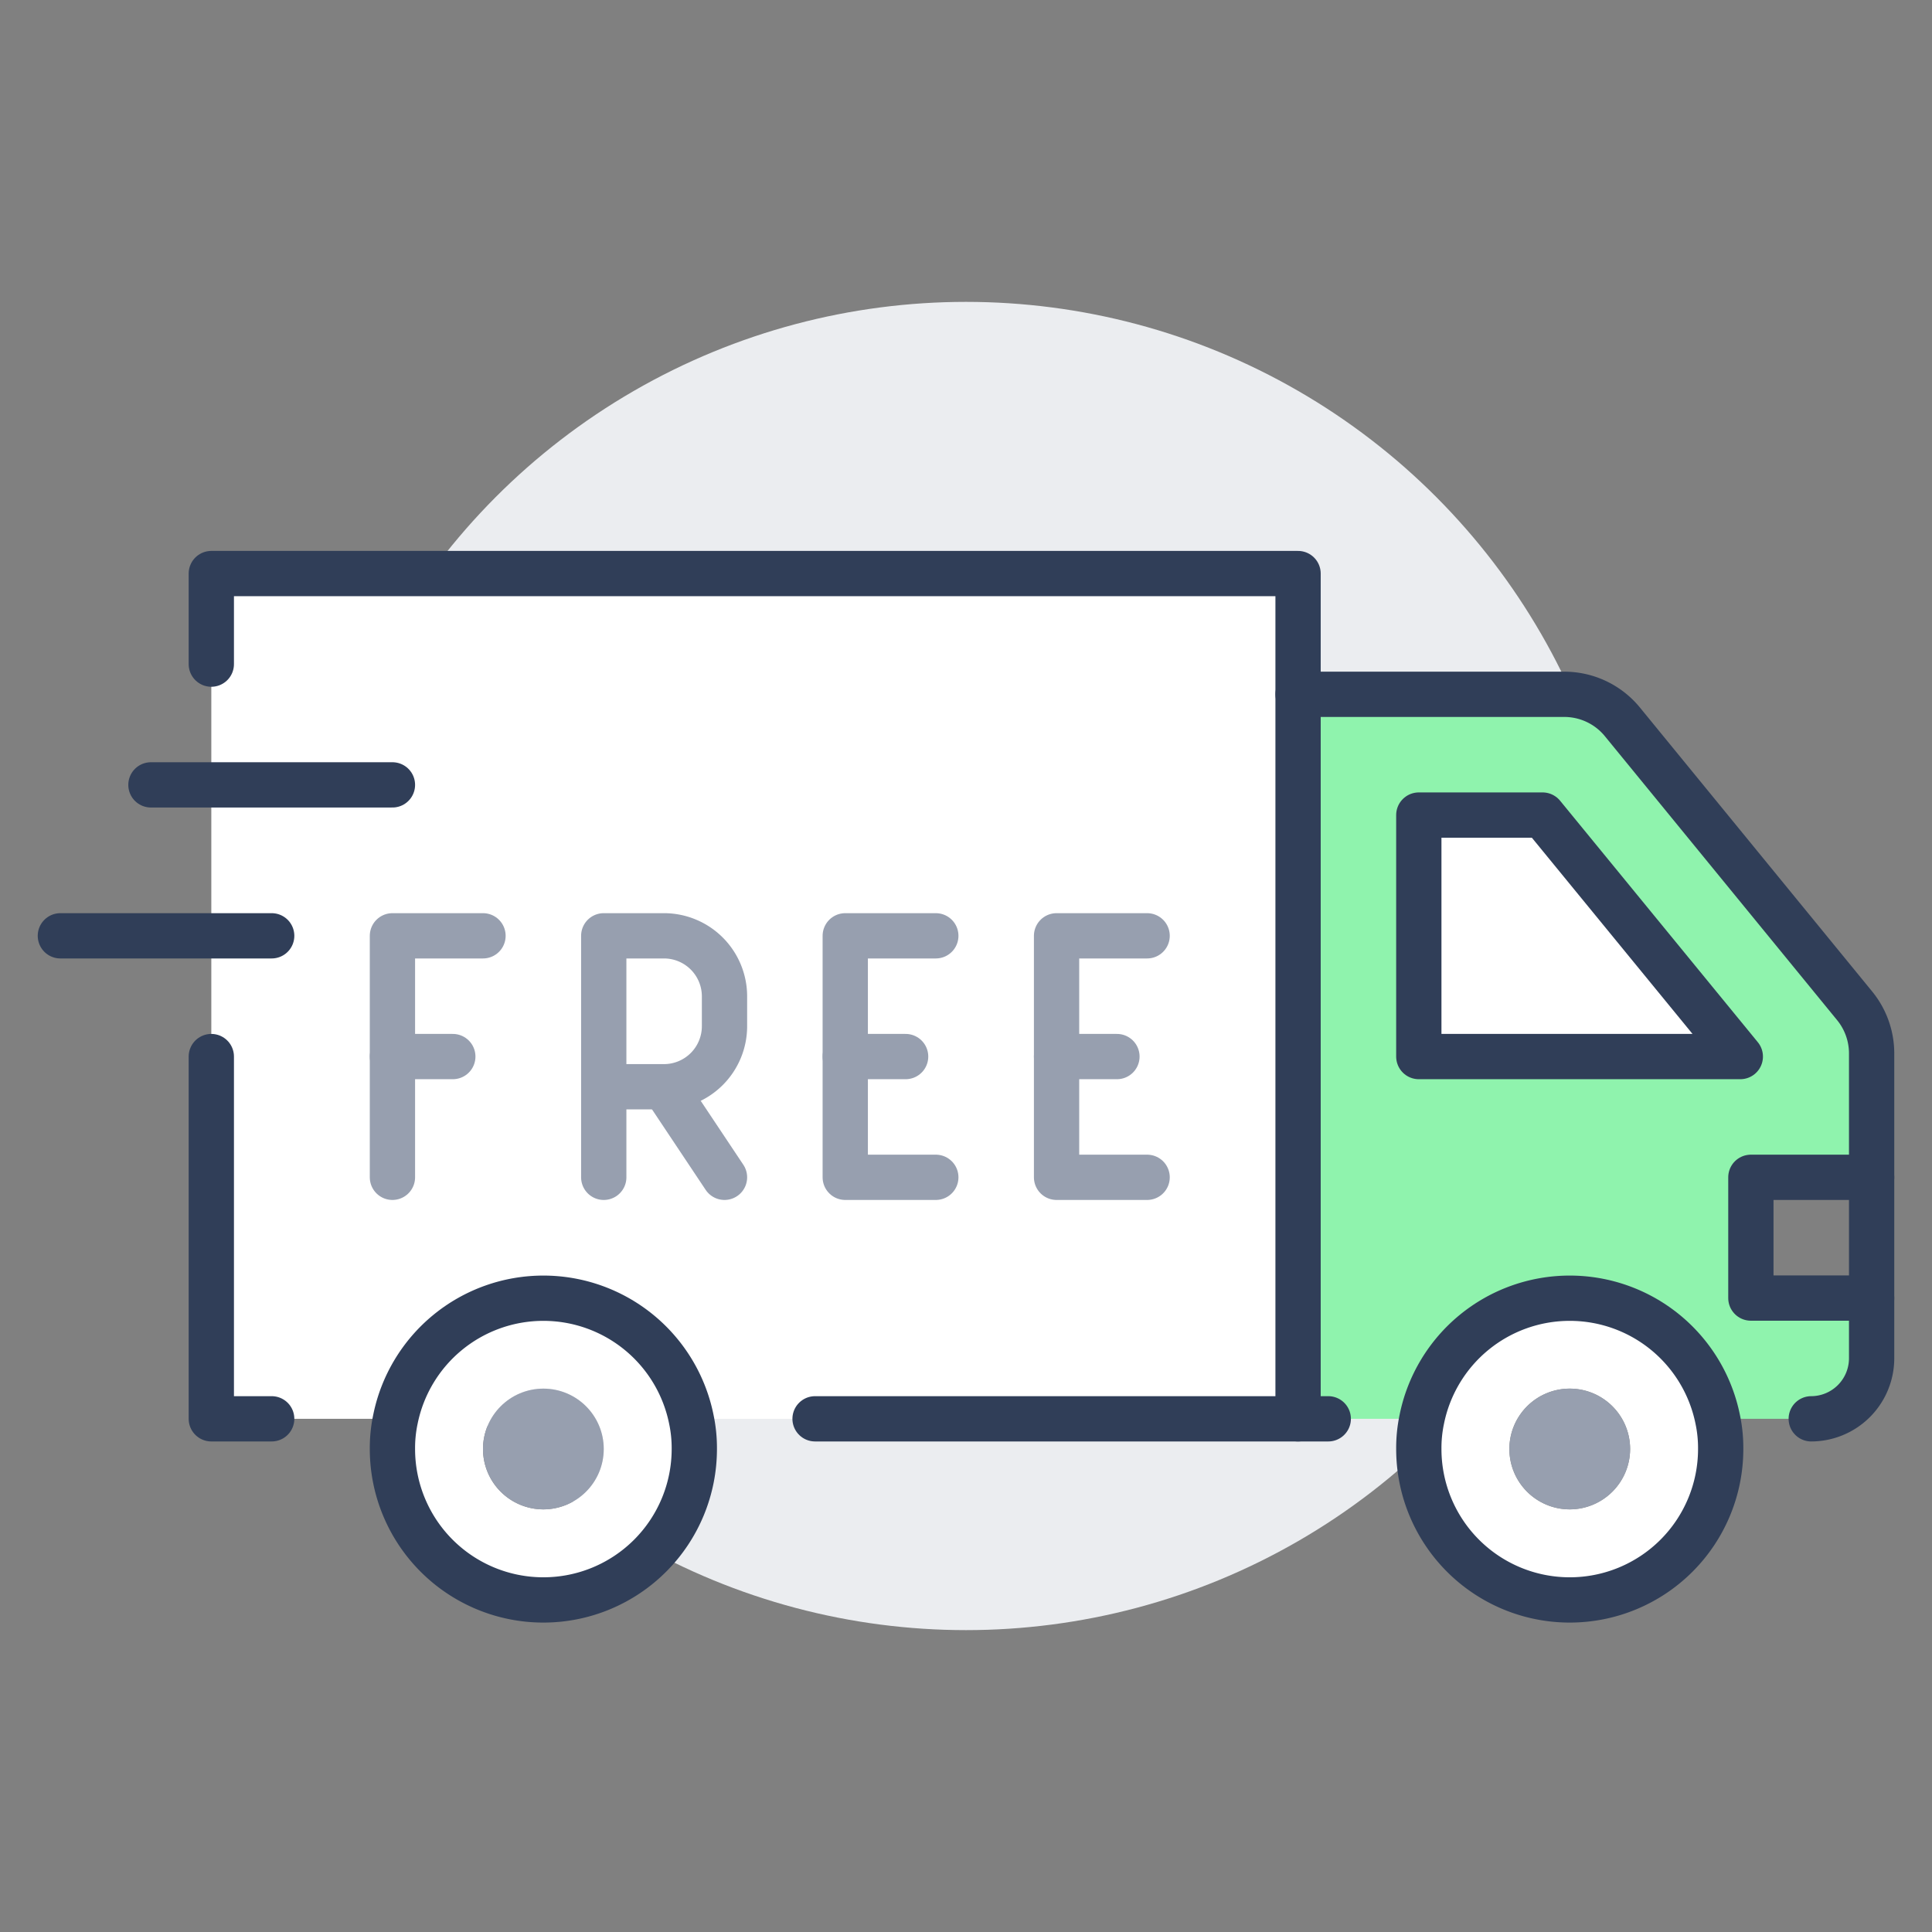 <svg xmlns="http://www.w3.org/2000/svg" viewBox="0 0 64 64"><rect x="0" y="0" width="64" height="64" fill="#808080" stroke="none"/><circle cx="32" cy="32" fill="#ebedf0" r="22"></circle><path d="m51.1 27 6.55 8h-10.65v-8z" fill="#fff"></path><path d="m62 43v2a2.006 2.006 0 0 1 -2 2h-3l-.1.01a5 5 0 0 0 -9.8 0l-.1-.01h-4v-24h8.82a2.487 2.487 0 0 1 1.93.92l7.68 9.39a2.492 2.492 0 0 1 .57 1.58v4.11h-4v4zm-4.35-8-6.55-8h-4.1v8z" fill="#8ff3ad"></path><path d="m56.9 47.01a4.619 4.619 0 0 1 .1.99 5 5 0 0 1 -10 0 4.619 4.619 0 0 1 .1-.99 5 5 0 0 1 9.8 0zm-2.9.99a2 2 0 1 0 -2 2 2.006 2.006 0 0 0 2-2z" fill="#fff"></path><circle cx="52" cy="48" fill="#979faf" r="2"></circle><path d="m20 36h2a2.006 2.006 0 0 0 2-2v-1a2.006 2.006 0 0 0 -2-2h-2zm-13-5v-12h36v28h-20l-.1.01a5 5 0 0 0 -9.8 0l-.1-.01h-6z" fill="#fff"></path><path d="m24 33v1a2.006 2.006 0 0 1 -2 2h-2v-5h2a2.006 2.006 0 0 1 2 2z" fill="#fff"></path><path d="m22.9 47.01a4.619 4.619 0 0 1 .1.99 5 5 0 0 1 -10 0 4.619 4.619 0 0 1 .1-.99 5 5 0 0 1 9.8 0zm-2.9.99a2 2 0 1 0 -2 2 2.006 2.006 0 0 0 2-2z" fill="#fff"></path><circle cx="18" cy="48" fill="#979faf" r="2"></circle><g fill="none" stroke-linecap="round" stroke-linejoin="round" stroke-width="1.5"><path d="m13.1 47.01a4.619 4.619 0 0 0 -.1.99 5 5 0 0 0 10 0 4.619 4.619 0 0 0 -.1-.99 5 5 0 0 0 -9.8 0z" stroke="#303e58"></path><path d="m47.1 47.01a4.619 4.619 0 0 0 -.1.99 5 5 0 0 0 10 0 4.619 4.619 0 0 0 -.1-.99 5 5 0 0 0 -9.8 0z" stroke="#303e58"></path><path d="m44 47h-1v-24h8.82a2.487 2.487 0 0 1 1.93.92l7.68 9.39a2.492 2.492 0 0 1 .57 1.58v10.11a2.006 2.006 0 0 1 -2 2" stroke="#303e58"></path><path d="m47 35h10.65l-6.55-8h-4.1z" stroke="#303e58"></path><path d="m62 39h-4v4h4" stroke="#303e58"></path><path d="m43 47h-16" stroke="#303e58"></path><path d="m7 35v12h2" stroke="#303e58"></path><path d="m43 23v-4h-36v3" stroke="#303e58"></path><path d="m2 31h5 2" stroke="#303e58"></path><path d="m5 26h2 6" stroke="#303e58"></path><path d="m38 31h-3v4 4h3" stroke="#979faf"></path><path d="m31 31h-3v4 4h3" stroke="#979faf"></path><path d="m20 36h2a2.006 2.006 0 0 0 2-2v-1a2.006 2.006 0 0 0 -2-2h-2v8" stroke="#979faf"></path><path d="m16 31h-3v4 4" stroke="#979faf"></path><path d="m35 35h2" stroke="#979faf"></path><path d="m28 35h2" stroke="#979faf"></path><path d="m13 35h2" stroke="#979faf"></path><path d="m22 36 2 3" stroke="#979faf"></path></g></svg>